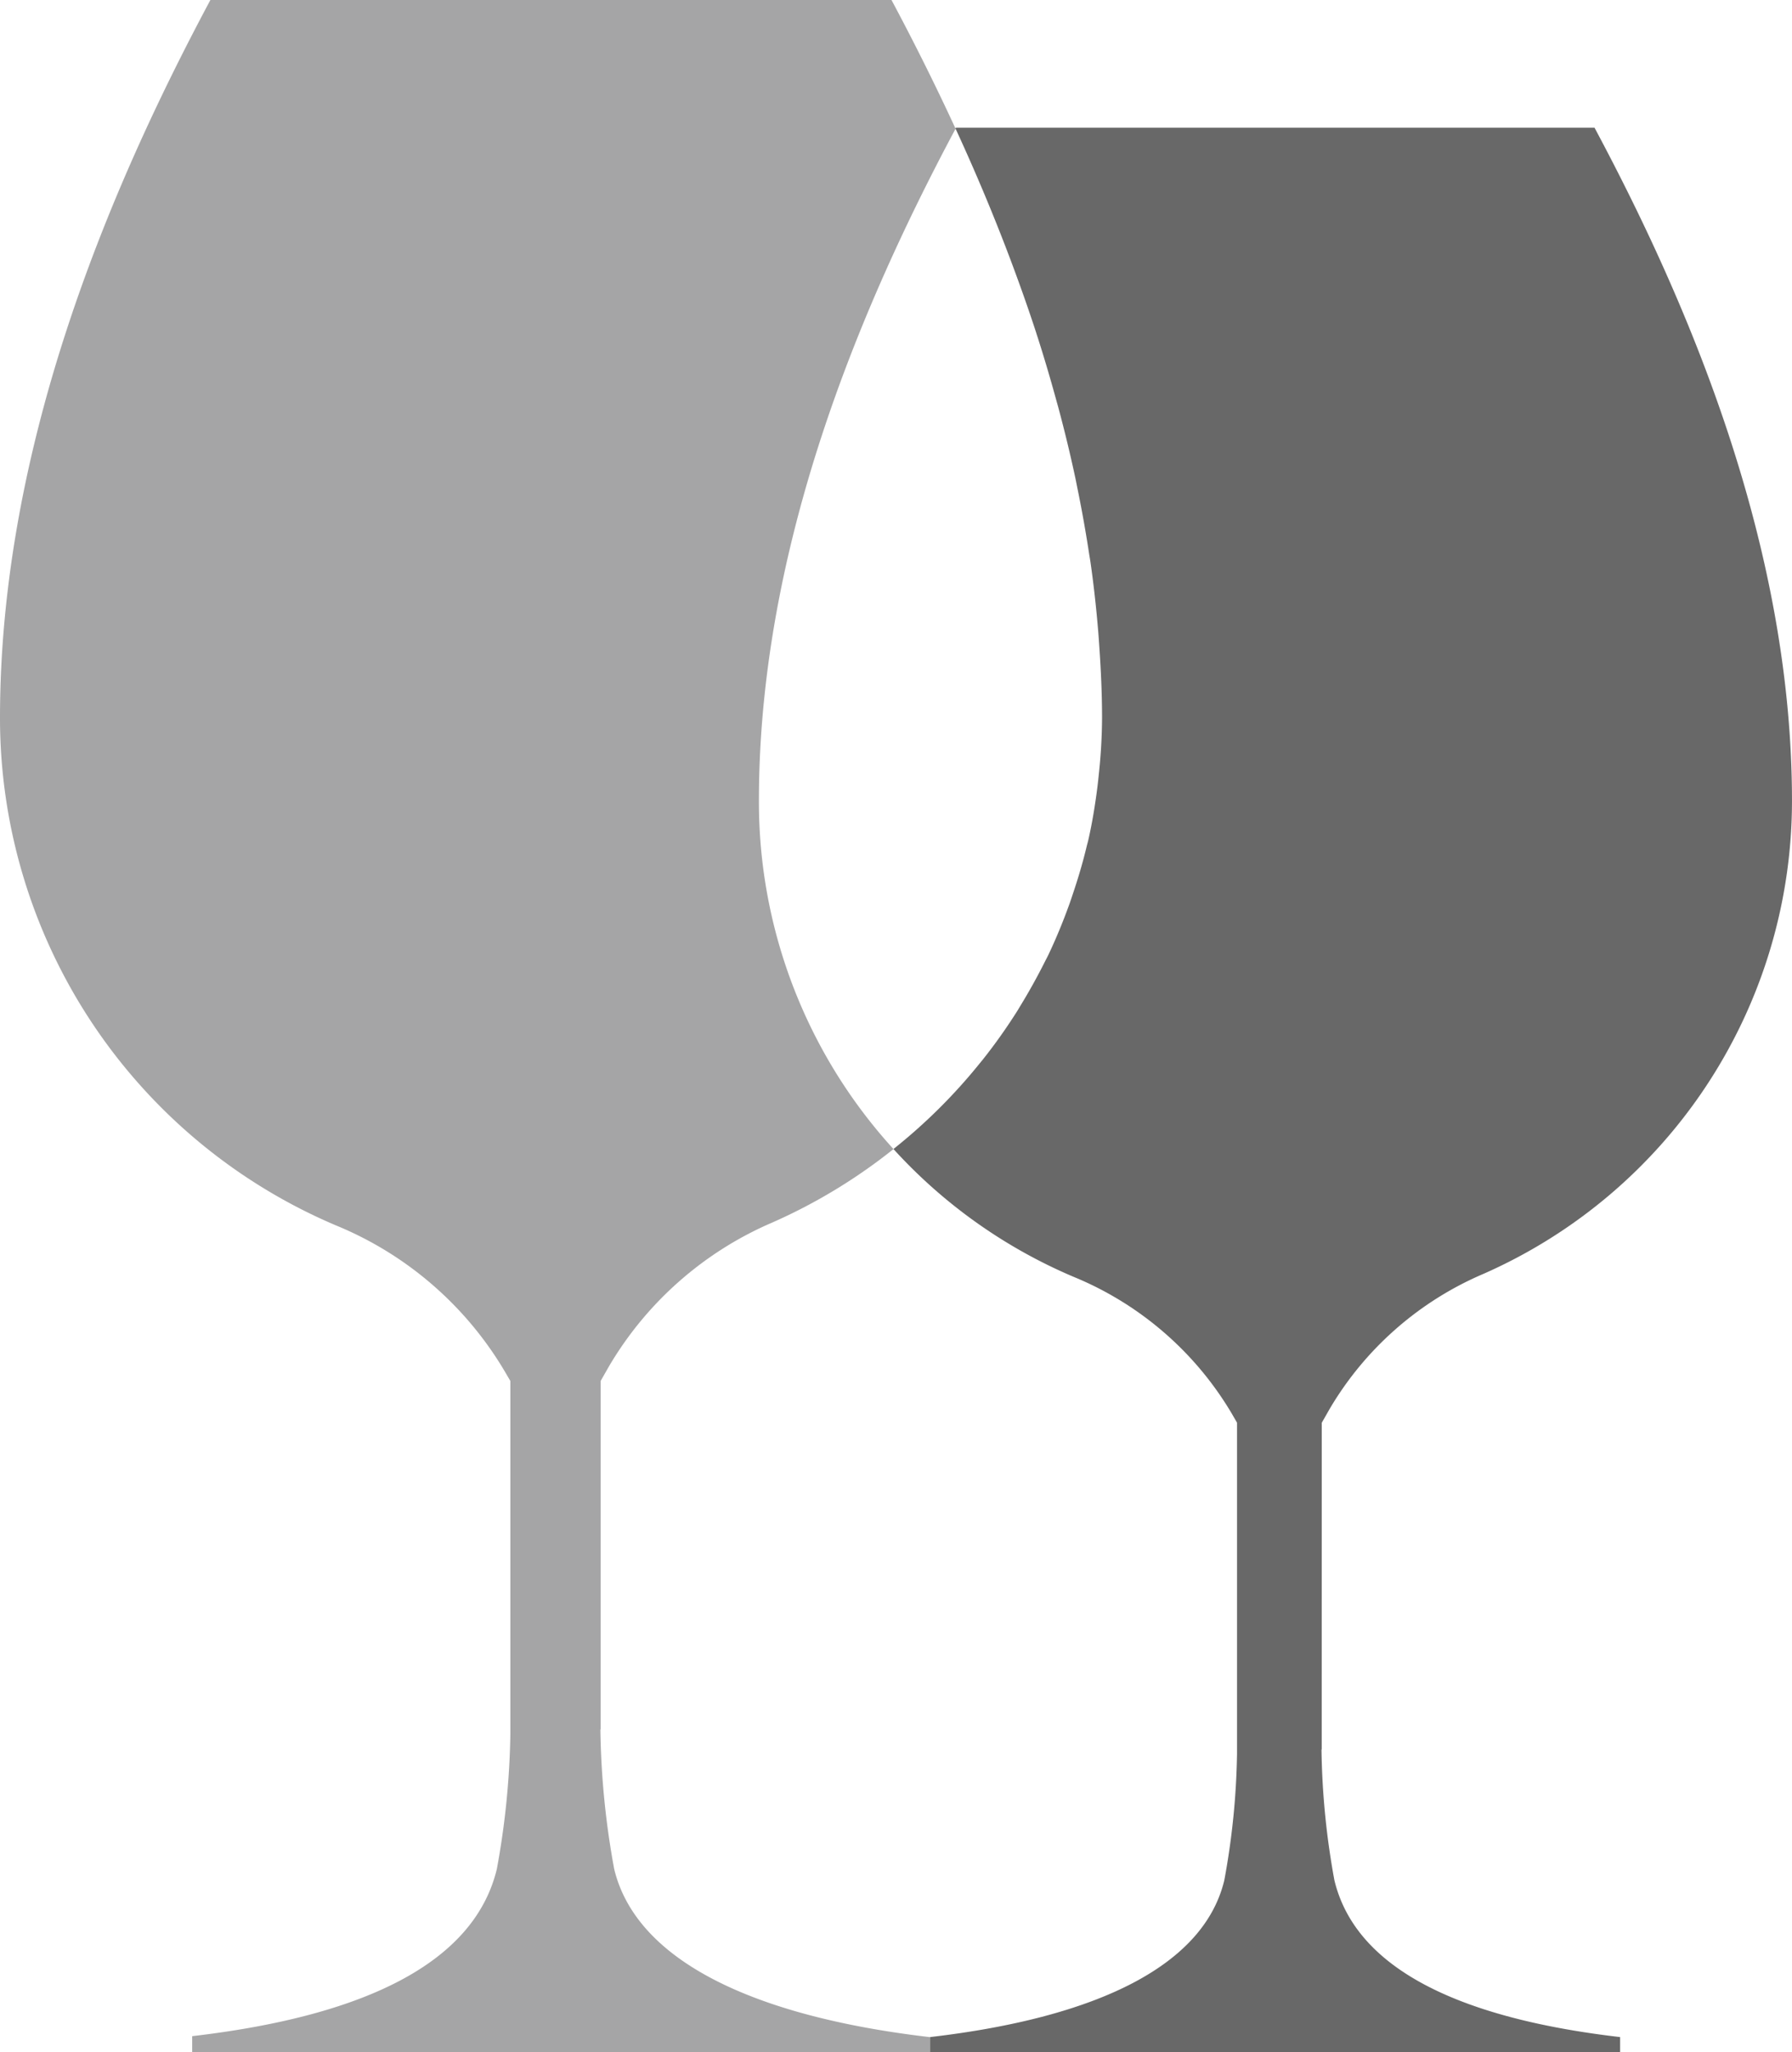 <svg xmlns="http://www.w3.org/2000/svg" width="92.762" height="106.246" viewBox="0 0 92.762 106.246">
  <defs>
    <style>
      .cls-1 { fill: #686868; }
      .cls-2 { fill: #A5A5A6; }
    </style>
  </defs>
  <g>
    <path class="cls-2" d="M49.46,6.652C48.374,4.3,47.251,2.065,46.148,0H10.891C5.668,9.77,0,23.082,0,37.165A28.533,28.533,0,0,0,17.379,63.434a18.164,18.164,0,0,1,8.739,7.545l.3.513v18.3a41.752,41.752,0,0,1-.7,6.97c-1.124,4.652-6.431,7.561-15.77,8.649v.838h38.2v-.786c-9.337-1.089-15.23-4.049-16.354-8.7a42.671,42.671,0,0,1-.715-7.212l.012-.035V71.493l.445-.78A18.094,18.094,0,0,1,40,63.28a28.481,28.481,0,0,0,6.251-3.793A26.67,26.67,0,0,1,39.285,41.44c0-13.174,5.293-25.626,10.18-34.777"/>
    <path class="cls-1" d="M96.93,77.733,97.348,77a16.971,16.971,0,0,1,7.939-6.97,26.76,26.76,0,0,0,15.984-24.49c0-13.205-5.322-25.688-10.22-34.85H77.99l-.02.038c.99,2.146,1.944,4.4,2.828,6.743q.063.166.124.332c.428,1.149.84,2.313,1.226,3.5.007.023.014.046.022.071.363,1.12.7,2.261,1.016,3.413.048.176.1.35.145.526q.462,1.728.842,3.5c.042.2.08.4.121.6q.33,1.617.583,3.262c.025.165.055.327.079.492.17,1.18.3,2.369.4,3.567.023.27.04.54.059.812.084,1.227.142,2.459.142,3.7v0h0a28.33,28.33,0,0,1-.162,2.864c-.023.233-.048.465-.077.7-.117.93-.267,1.854-.473,2.759-.023.1-.054.2-.078.3-.2.841-.445,1.667-.72,2.481-.066.2-.129.391-.2.585-.318.88-.674,1.744-1.075,2.587-.057.119-.121.233-.179.351Q82,55.053,81.31,56.18c-.067.109-.128.22-.2.327a28.709,28.709,0,0,1-1.706,2.4c-.059.074-.119.146-.179.219a28.49,28.49,0,0,1-4.466,4.435,26.7,26.7,0,0,0,9.313,6.612,17.024,17.024,0,0,1,8.194,7.075l.278.481V94.889a38.951,38.951,0,0,1-.66,6.536c-1.054,4.363-6.473,7.09-15.231,8.111v.786h35.721v-.786c-8.757-1.022-13.732-3.748-14.788-8.111a40.133,40.133,0,0,1-.669-6.763l.011-.032Z" transform="translate(-28.51 -4.077)"/>
  </g>
</svg>
